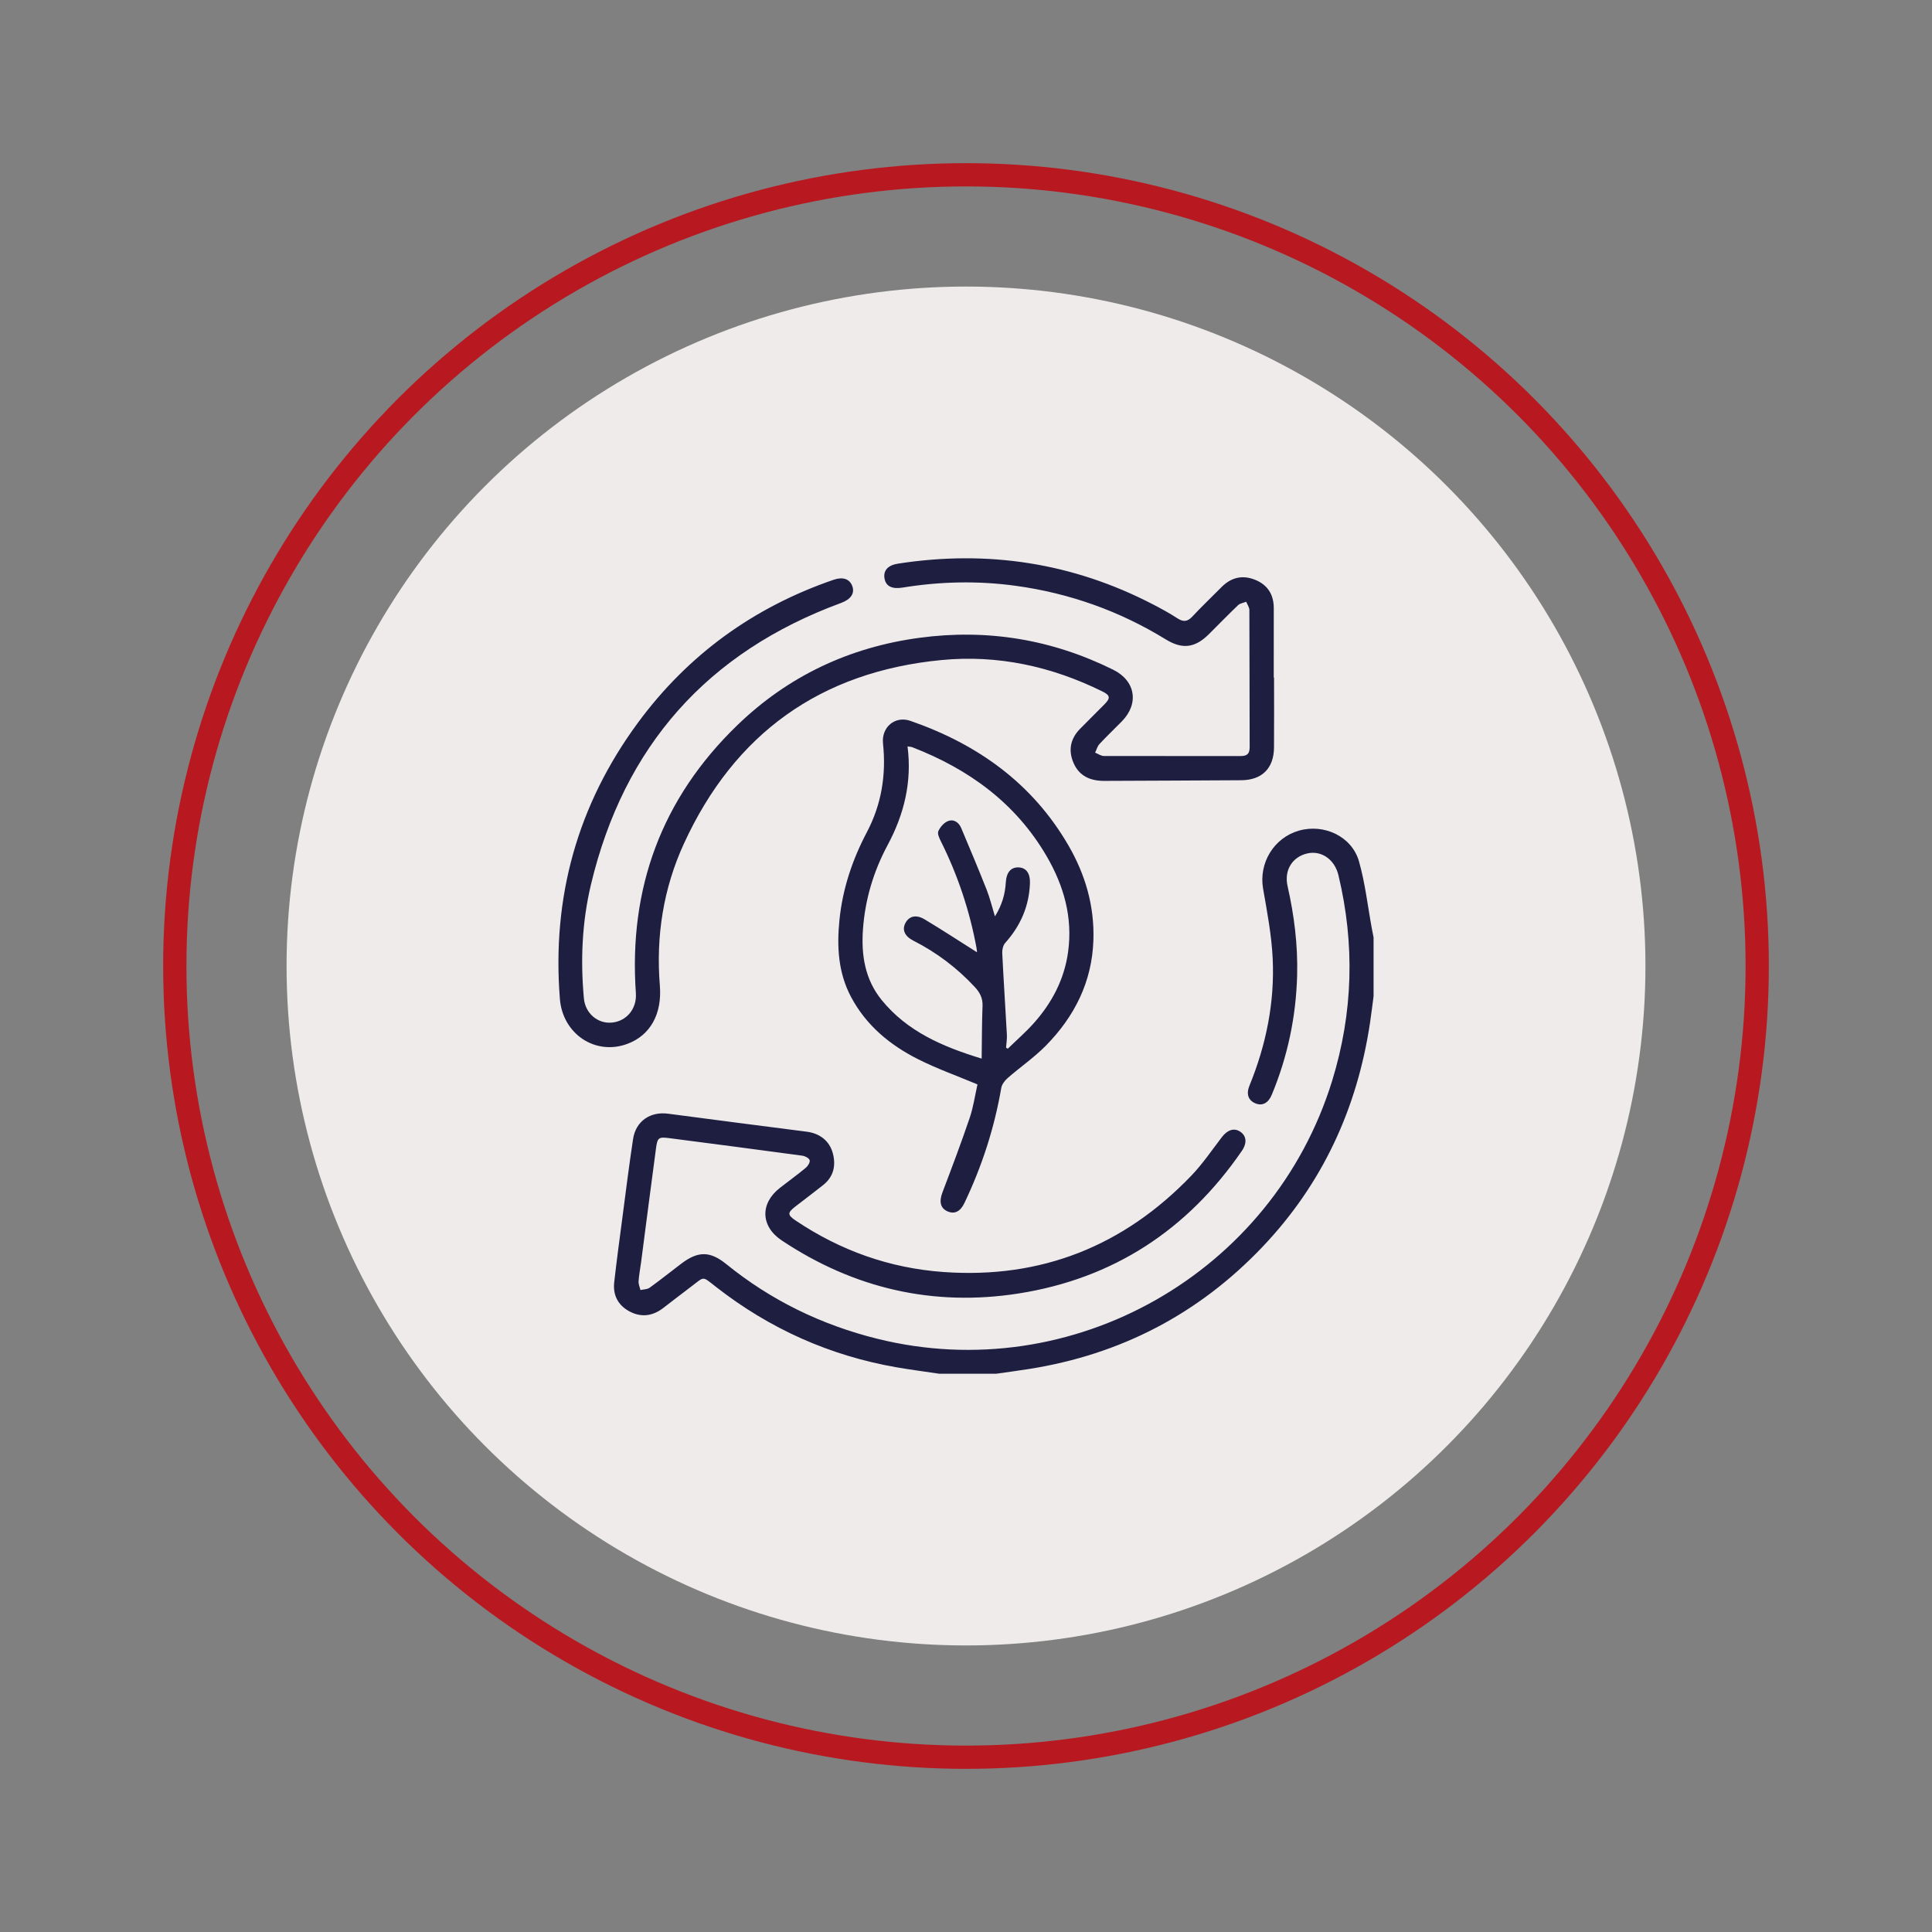 <?xml version="1.0" encoding="UTF-8"?>
<svg id="Calque_1" data-name="Calque 1" xmlns="http://www.w3.org/2000/svg" viewBox="0 0 1660.75 1660.75">
  <rect x="0" y="0" width="1660.75" height="1660.75" fill="#808080" stroke="none"/>
  <defs>
    <style>
      .cls-1 {
        fill: none;
        stroke: #b81920;
        stroke-miterlimit: 10;
        stroke-width: 20px;
      }

      .cls-2 {
        fill: #efebeb;
      }

      .cls-3 {
        fill: #1e1e40;
      }
    </style>
  </defs>
  <circle class="cls-2" cx="830.38" cy="830.38" r="584.05"/>
  <circle class="cls-1" cx="830.38" cy="830.38" r="680.13"/>
  <g>
    <path class="cls-3" d="M807.09,1180.83c-12.1-1.81-24.23-3.38-36.28-5.47-57.41-9.96-109.02-33.08-154.97-68.86-12.86-10.02-9.81-9.41-22.05-.28-8.04,6-15.9,12.23-23.89,18.3-9.01,6.84-18.8,8.12-28.8,2.76-9.8-5.25-14.36-13.95-13.13-24.99,2.02-18.09,4.47-36.14,6.85-54.19,3.03-23.02,5.88-46.07,9.37-69.02,2.34-15.37,14.79-23.78,30.07-21.75,39.71,5.26,79.44,10.38,119.18,15.47,11.38,1.46,19.77,8,22.55,18.92,2.68,10.54.42,19.95-8.45,26.99-7.86,6.23-15.88,12.25-23.82,18.39-6.89,5.33-6.91,7.27.11,12,38.58,25.94,81,41.05,127.41,44.34,83.88,5.94,154.68-22.37,212.72-82.73,9.74-10.13,17.73-21.96,26.31-33.18,4.78-6.24,10.38-8.22,15.65-4.85,5.56,3.55,6.25,9.82,1.54,16.67-46.65,67.91-110.5,109.75-191.83,122.52-73.41,11.52-141.66-4.29-203.69-45.62-18.16-12.1-18.73-31.78-1.49-45.18,7.38-5.74,14.96-11.23,22.15-17.18,1.83-1.51,3.84-4.71,3.38-6.53-.44-1.75-3.85-3.6-6.16-3.91-38.11-5.18-76.26-10.15-114.4-15.09-9.22-1.2-10.28-.53-11.51,8.63-4.39,32.71-8.57,65.46-12.85,98.18-.71,5.42-1.78,10.8-2.14,16.24-.16,2.46,1.03,5.01,1.61,7.52,2.65-.62,5.82-.52,7.87-1.99,9.24-6.66,18.14-13.8,27.22-20.69,14.48-10.98,24.77-10.91,38.74.41,38.47,31.18,81.87,52.27,129.87,64.17,167.43,41.52,339.91-56.3,390.91-221.87,17.98-58.38,19.62-117.32,5.36-176.7-3.22-13.42-14.55-21.34-26.59-18.68-12.84,2.84-20.24,14.28-17.13,28.05,5.7,25.23,8.91,50.65,8.24,76.55-.92,35.66-8.13,69.96-21.81,102.9-2.95,7.1-8.01,9.74-13.8,7.47-6.25-2.46-8.4-7.92-5.4-15.25,14.32-35.06,21.78-71.55,19.99-109.32-.96-20.12-4.77-40.17-8.25-60.09-3.82-21.85,9.05-43.56,30.66-49.83,21.61-6.26,45.63,4.84,51.76,26.37,5.39,18.91,7.54,38.75,11.14,58.17.44,2.4.94,4.8,1.41,7.2v50.65c-1.02,7.61-1.93,15.23-3.06,22.82-11.06,73.67-40.94,138.44-92.45,192.57-54.9,57.69-122,92.54-200.68,104.95-9.37,1.48-18.77,2.72-28.16,4.08h-49.27Z"/>
    <path class="cls-3" d="M1095.17,582.42c0,20.08.14,40.15-.04,60.23-.16,17.82-10.34,27.92-28.16,28.04-39.23.27-78.46.37-117.69.56-11.93.06-21.62-4.07-26.52-15.53-4.54-10.62-2.73-20.57,5.44-28.98,6.99-7.2,14.21-14.18,21.24-21.35,5.3-5.4,4.93-7.7-1.89-11.06-43.65-21.52-89.74-31.62-138.29-26.95-103.94,10.01-177.93,63.14-221.39,157.86-17.66,38.49-24.11,79.54-20.66,121.93,1.99,24.49-8.21,42.85-28,50.17-27.52,10.18-55.53-8.52-57.93-38.65-6.95-87.33,15.05-166.66,66.92-237.21,43.08-58.59,99.54-99.47,168.38-123.11,7.95-2.73,13.73-.74,16.02,5.35,2.34,6.25-1.18,11.47-9.53,14.54-114.95,42.27-186.72,123.12-215.09,242.12-7.65,32.09-9.1,64.93-6.06,97.86,1.18,12.83,11.9,22,24.2,20.77,12.78-1.28,21.4-12.15,20.48-25.26-6.33-90.14,22.11-167.43,87.14-230.31,43.71-42.26,96.38-67.11,156.76-75.2,58.3-7.82,113.83,1.38,166.52,27.52,19.08,9.47,22.28,29.11,7.32,44.33-6.4,6.51-13.02,12.79-19.23,19.48-1.81,1.95-2.53,4.92-3.75,7.42,2.54,1,5.07,2.86,7.61,2.87,39.23.13,78.47-.05,117.7.03,5.7.01,7.56-2.31,7.54-7.79-.15-39.24-.06-78.48-.25-117.72-.01-2.38-1.78-4.75-2.73-7.12-2.36.96-5.28,1.33-6.99,2.96-8.58,8.18-16.8,16.74-25.24,25.08-11.81,11.66-22.63,13.09-36.89,4.33-39.74-24.41-82.72-39.7-128.86-46.05-32.51-4.47-65-3.77-97.38,1.51-8.98,1.46-14.3-1.04-15.52-7.72-1.25-6.85,2.74-11.49,11.57-12.86,76.87-11.91,150.09-.85,219.3,35.08,7.07,3.67,14.09,7.49,20.75,11.83,5.1,3.32,8.71,3.17,13-1.45,8.06-8.69,16.71-16.83,25.04-25.28,8.25-8.36,17.97-10.65,28.76-6.35,10.86,4.32,16.2,12.73,16.17,24.53-.06,19.85-.02,39.7-.02,59.54.09,0,.18,0,.26,0Z"/>
    <path class="cls-3" d="M840.23,932.16c-17.68-7.41-34.85-13.51-51-21.64-24.21-12.18-44.65-29.03-57.69-53.58-11.06-20.82-12.23-43.19-9.97-65.9,2.66-26.8,11.04-51.89,23.61-75.74,12.55-23.81,16.69-49.31,13.86-76.12-1.5-14.17,10.37-24.1,23.53-19.53,57.63,20.01,104.86,53.53,135.92,107.18,14.52,25.09,22.38,52.13,21.39,81.46-1.21,35.82-16.25,65.53-40.85,90.54-10.01,10.17-21.98,18.39-32.78,27.81-2.49,2.18-5.03,5.45-5.56,8.55-5.95,34.54-16.65,67.5-31.75,99.07-3.41,7.12-8.27,9.53-14.02,7.21-6.6-2.67-7.85-8.44-4.74-16.63,8.06-21.22,16.09-42.47,23.38-63.96,3.19-9.41,4.58-19.43,6.68-28.72ZM839.84,818.58c-.06-.59-.14-2.16-.42-3.69-5.88-31.95-16.06-62.45-30.56-91.54-1.37-2.75-3.23-6.64-2.26-8.87,1.52-3.48,4.76-7.24,8.19-8.62,4.99-2.02,9.39.97,11.48,5.95,7.41,17.58,14.81,35.16,21.82,52.9,2.81,7.1,4.59,14.6,7.17,23.01,6.08-9.69,8.75-19.17,9.34-29.28.49-8.43,4.31-13.04,10.92-12.82,6.62.22,10.14,5.12,9.83,13.62-.73,19.71-8.09,36.59-21.23,51.24-1.86,2.08-2.73,5.87-2.59,8.79,1.15,23.41,2.72,46.81,3.99,70.21.2,3.68-.46,7.4-.72,11.1.5.29,1.01.58,1.51.87,7.45-7.26,15.34-14.12,22.26-21.85,15.63-17.5,26.25-37.57,29.54-61.15,4.15-29.77-3.62-57.01-18.37-82.37-26.58-45.72-66.88-74.88-115.42-93.72-1.11-.43-2.39-.44-4.2-.75,3.94,30.62-3,58.48-17.1,84.78-12.11,22.58-19.31,46.55-21.19,72.11-1.64,22.24,1.58,43.36,16.12,61.2,21.93,26.9,52.08,39.97,85.89,50.28.22-15.87.18-30.63.75-45.36.26-6.74-2.36-11.56-6.75-16.28-15.22-16.37-32.73-29.59-52.65-39.71-7.63-3.88-9.98-9.46-6.85-15.27,3.17-5.88,9.14-7.48,16.5-3.06,15.15,9.09,29.95,18.79,45,28.3Z"/>
  </g>
</svg>